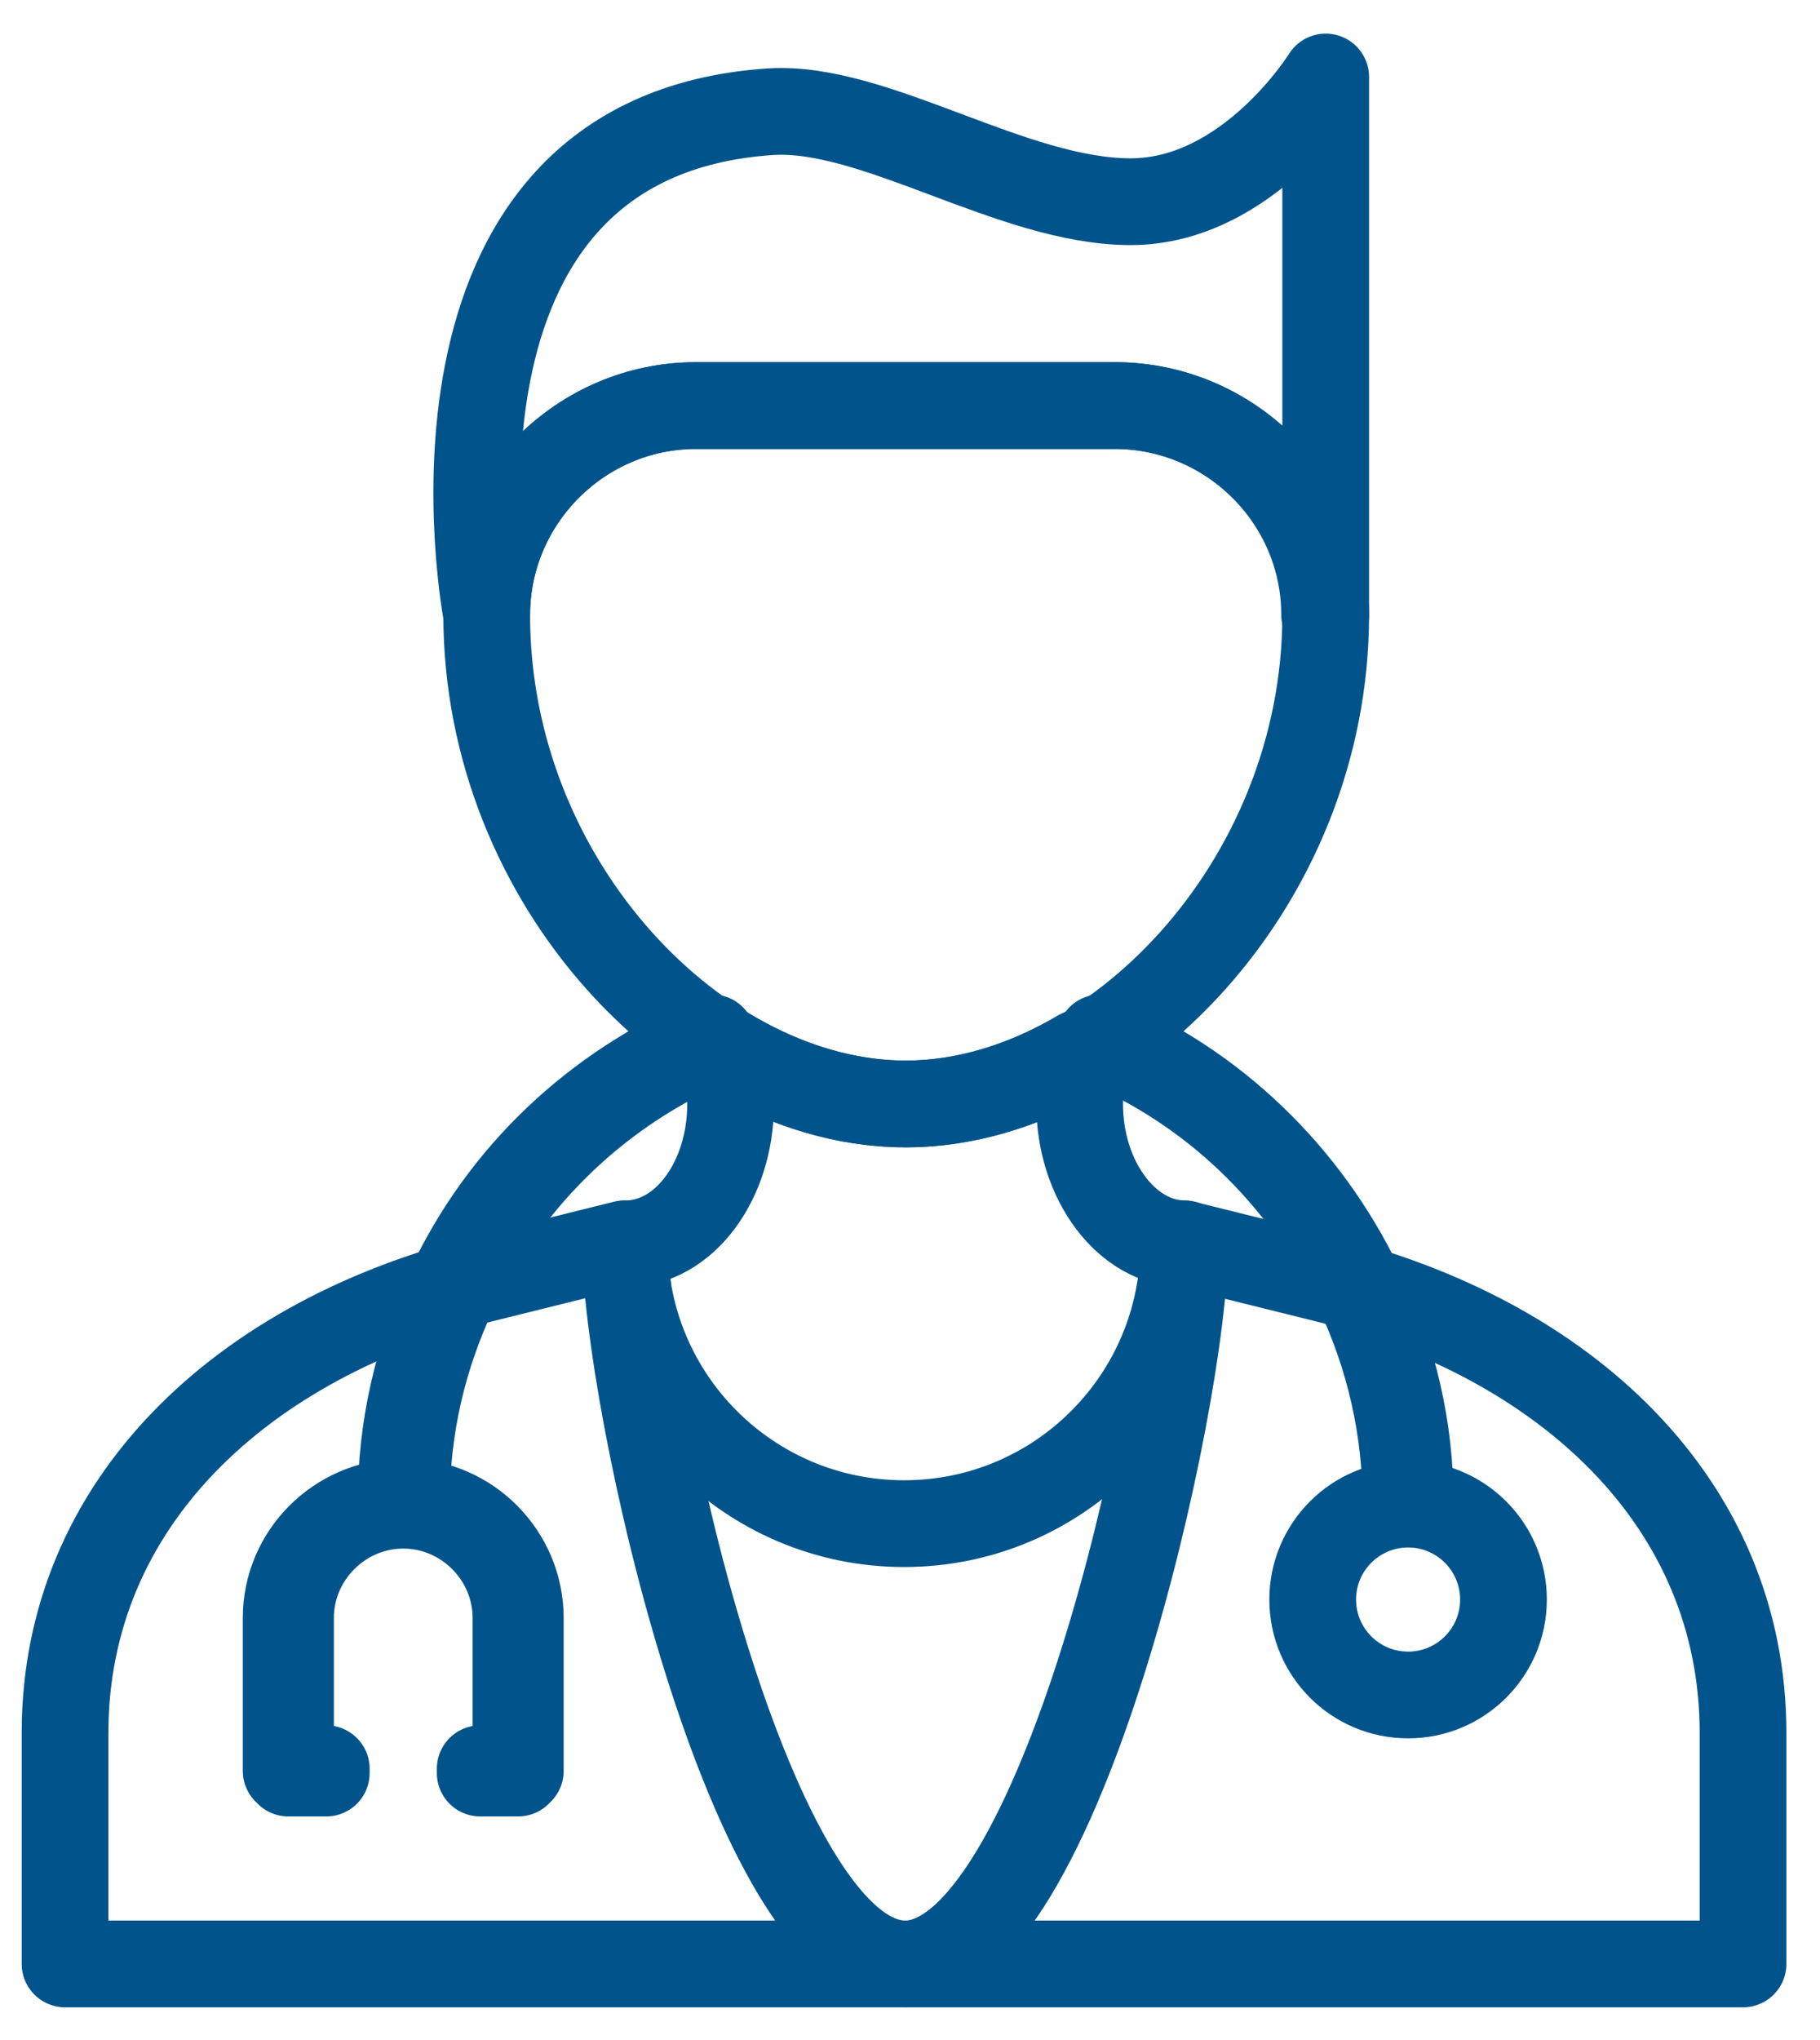 <?xml version="1.0" encoding="utf-8"?>
<!-- Generator: Adobe Illustrator 27.3.1, SVG Export Plug-In . SVG Version: 6.00 Build 0)  -->
<svg version="1.1" xmlns="http://www.w3.org/2000/svg" xmlns:xlink="http://www.w3.org/1999/xlink" x="0px" y="0px"
	 viewBox="0 0 167.9 188.1" style="enable-background:new 0 0 167.9 188.1;" xml:space="preserve">
<style type="text/css">
	.st0{display:none;}
	.st1{display:inline;}
	.st2{fill:none;stroke:#00548B;stroke-width:6.644;stroke-miterlimit:10;}
	.st3{fill:#00548B;stroke:#00548B;stroke-width:3.703;stroke-linejoin:round;stroke-miterlimit:10;}
	.st4{fill:none;stroke:#00548B;stroke-width:7.684;stroke-miterlimit:10;}
	.st5{fill:#00548B;}
	.st6{fill:none;stroke:#00548B;stroke-width:8;stroke-linecap:round;stroke-linejoin:round;stroke-miterlimit:10;}
</style>
<g id="Layer_2" class="st0">
	<g class="st1">
		<path class="st2" d="M150.3,97.5V144H17.4V64.3c0-3.7,3-6.6,6.6-6.6h29.9"/>
		<path class="st2" d="M160.3,144H7.4v6.6c0,7.3,5.9,13.3,13.3,13.3H147c7.3,0,13.3-5.9,13.3-13.3V144z"/>
		<line class="st2" x1="77.2" y1="154" x2="93.8" y2="154"/>
		<path class="st2" d="M60.6,70.9V41c0-5.5,4.5-10,10-10h79.7c5.5,0,10,4.5,10,10v39.9c0,5.5-4.5,10-10,10h-26.6l-24.2,24.2
			c-2.1,2.1-5.7,0.6-5.7-2.3V90.9H80.5"/>
		<path class="st2" d="M87.2,137.4V132c0-9.3-19.2-14.6-26.6-14.6c-7.4,0-26.6,5.3-26.6,14.6v5.3"/>
		<path class="st2" d="M60.6,77.6c-7.3,0-13.3,5.9-13.3,13.2v3.5c0,7.3,6,13.2,13.3,13.2c7.3,0,13.3-5.9,13.3-13.2v-3.5
			C73.9,83.5,67.9,77.6,60.6,77.6z"/>
		<line class="st2" x1="83.8" y1="54.3" x2="137" y2="54.3"/>
		<line class="st2" x1="83.8" y1="67.6" x2="113.7" y2="67.6"/>
	</g>
</g>
<g id="Layer_3" class="st0">
	<g class="st1">
		<g>
			<g>
				<g>
					<g>
						<path class="st3" d="M58.3,168.9v-2.1c3,0,5-0.7,6.3-2.3c2.4-2.8,1.8-8.2,1.1-12.5l-2.5-13.6l2.1-0.4l2.5,13.6
							c0.9,5.1,1.4,10.8-1.5,14.2C64.6,167.9,61.9,168.9,58.3,168.9z"/>
					</g>
				</g>
				<g>
					<g>
						<path class="st3" d="M47.7,168.9c-3.6,0-6.3-1-8-3c-2.9-3.5-2.4-9.1-1.5-14.2l2.5-13.6l2.1,0.4L40.3,152
							c-0.7,4.3-1.3,9.7,1.1,12.5c1.3,1.5,3.4,2.3,6.3,2.3V168.9z"/>
					</g>
				</g>
				<g>
					<g>
						<path class="st3" d="M58.8,170.5c-1.5,0-2.7-1.2-2.7-2.7c0-1.5,1.2-2.7,2.7-2.7h1.2c0.3,0,0.5,0.2,0.5,0.5v4.4
							c0,0.3-0.2,0.5-0.5,0.5H58.8z"/>
					</g>
				</g>
				<g>
					<g>
						<path class="st3" d="M47.2,170.5c1.5,0,2.7-1.2,2.7-2.7c0-1.5-1.2-2.7-2.7-2.7H46c-0.3,0-0.5,0.2-0.5,0.5v4.4
							c0,0.3,0.2,0.5,0.5,0.5H47.2z"/>
					</g>
				</g>
				<path class="st3" d="M65.7,137.9c-1.3-6.5-4.9-9.7-11.1-10c0,0,0,0-0.1,0h-0.1c0.4-5.2,3.7-9.7,8.6-11.5v-0.9l-4.9,0.6
					c-3.7,2.8-6.1,7.1-6.4,11.8h-0.1c0,0,0,0-0.1,0c-6.2,0.3-9.9,3.5-11.1,10l-0.3,1.4c0,0.1,0,0.1,0.1,0.1l2.9,0.6l0.1,0
					c0,0,0,0,0-0.1l0.3-1.4c1.3-6.6,5.1-7.5,8.9-7.5h1.3c3.9,0,7.6,0.9,8.9,7.5l0.3,1.4c0,0.1,0.1,0.1,0.1,0.1l0,0l2.8-0.6
					c0.1,0,0.1-0.1,0.1-0.1L65.7,137.9z"/>
			</g>
			<g>
				<g>
					<g>
						<path class="st3" d="M120.6,118.2l-4.2-0.8c2.1,1.6,3.5,4.2,3.5,7v18.2c0,0.7,0.6,1.3,1.3,1.3c0.7,0,1.3-0.6,1.3-1.3v-18.2
							C122.4,122.2,121.8,120,120.6,118.2z"/>
					</g>
				</g>
				<g>
					<g>
						<path class="st3" d="M121.2,141.7c-4.2,0-7.6,3.4-7.6,7.6s3.4,7.6,7.6,7.6c4.2,0,7.6-3.4,7.6-7.6S125.3,141.7,121.2,141.7z
							 M121.2,154.4c-2.8,0-5.1-2.3-5.1-5.1s2.3-5.1,5.1-5.1c2.8,0,5.1,2.3,5.1,5.1S124,154.4,121.2,154.4z"/>
					</g>
				</g>
			</g>
		</g>
		<path class="st3" d="M124.5,116.3C124.5,116.3,124.5,116.3,124.5,116.3C124.5,116.3,124.5,116.3,124.5,116.3l-16.7-3.3
			c-0.5-0.1-1.7-0.8-2.8-2.6c25.2-1.7,35.2-7,35.6-7.2c0.3-0.2,0.6-0.5,0.7-0.8c0.1-0.3,0.1-0.7-0.1-1c-13.8-25.1-12-48-12-48.2
			c0,0,0-0.1,0-0.1c0-22.1-19.6-42.3-41.2-42.3c-21.6,0-41.2,20.2-41.2,42.3c0,0,0,0.1,0,0.1c0,0.2,1.9,23.1-12,48.2
			c-0.2,0.3-0.2,0.7-0.1,1.1c0.1,0.4,0.4,0.6,0.7,0.8c0.4,0.2,11,5.4,35.6,7.2c-1,1.8-2.3,2.5-2.8,2.6l-16.6,3.3c0,0,0,0,0,0
			c0,0,0,0,0,0c-22.9,5.3-28,47.2-28,61.5c0,0.7,0.6,1.4,1.4,1.4l63.1,0l0,0l0,0l0,0l63.1,0c0.7,0,1.4-0.6,1.4-1.4
			C152.5,163.5,147.4,121.6,124.5,116.3z M58.7,63.7c0-1.3,0-2.7,0.1-4.1c17.2-0.5,31.9-6.3,37.8-14.5c2.7,9.4,10.5,15.6,20.5,16.1
			c0,0.9,0,1.7,0,2.4c0,25-17.5,43.2-29.3,43.2C76.2,106.9,58.7,88.7,58.7,63.7z M49.5,53c0-20.7,18.4-39.6,38.5-39.6
			c20.1,0,38.5,18.8,38.5,39.6c-0.1,1.6-1.7,23.5,11.6,48.4c-3.3,1.4-13.7,5-33.9,6.4c-0.1,0-0.1,0-0.2,0c-0.2-1-0.3-2.5-0.4-5.4
			c0,0,0-0.1,0-0.1c1.9-1.7,3.8-3.7,5.5-6c7-9.2,10.8-20.7,10.8-32.6c0-1.2,0-2.4-0.1-3.8c0-0.7-0.6-1.3-1.4-1.3
			c-10.5,0-18.5-7-19.9-17.4c-0.1-0.6-0.6-1.1-1.2-1.2c-0.6-0.1-1.2,0.3-1.4,0.8c-3.7,9-19.8,15.7-38.4,16.1c-0.1,0-0.1,0-0.2,0
			c-0.6,0.1-1.2,0.6-1.2,1.2c-0.1,1.9-0.2,3.7-0.2,5.5c0,11.8,3.8,23.4,10.8,32.6c1.7,2.2,3.5,4.2,5.5,6c0,0,0,0.1,0,0.1
			c0,2.9-0.2,4.4-0.4,5.4c-0.1,0-0.1,0-0.2,0c-19.6-1.3-30.4-5-33.9-6.4C51.2,76.5,49.6,54.6,49.5,53z M68.7,115.7
			c1.5-0.3,4.3-1.9,5.6-6.3c0.3-1,0.5-2.3,0.6-4.9c4.4,3.3,8.9,5.1,13,5.1c4.1,0,8.7-1.9,13.1-5.1c0.1,2.6,0.3,3.9,0.6,4.9
			c1.4,4.4,4.2,6,5.6,6.3l6.1,1.2c-6.5,13.6-19.9,26.9-25.4,26.9c-5.4,0-18.8-13.3-25.3-26.9L68.7,115.7z M88,176.4l-61.8,0
			c0.3-12.9,5.2-52.6,25.9-57.5c0,0,0,0,0,0l7.8-1.5c6.5,14.1,21,29.1,28.1,29.1c7.2,0,21.7-15.1,28.2-29.1l7.7,1.5c0,0,0,0,0,0
			c20.7,4.9,25.5,44.6,25.9,57.5L88,176.4z"/>
	</g>
</g>
<g id="Layer_4" class="st0">
	<g class="st1">
		<path class="st4" d="M85.7,171.5c0,0,0-4.4,0-7.7s-10.9-12.7-13.6-16.9c-1.7-2.6-13.3-36-13.3-36c0-3.7,9.4-8.5,15.6,0l10,15.6
			l5.1-4.9V64c0-4.2,3.4-7.7,7.7-7.7l0,0c4.2,0,7.7,3.4,7.7,7.7v49.9v-3.8V90.8h7.7c2.4,0,6.2,1.5,7.7,3.8h7.7
			c3.6,0,7.7,3.4,7.7,7.7h7.7c3.6,0,7.7,3.4,7.7,7.7v38.4c0,7.8-7.7,14-7.7,19.2c0,5.2,0,3.8,0,3.8"/>
		<line class="st4" x1="120.3" y1="94.7" x2="120.3" y2="113.9"/>
		<line class="st4" x1="135.7" y1="102.4" x2="135.7" y2="117.7"/>
		<polyline class="st4" points="151.1,183.1 151.1,171.5 78.1,171.5 78.1,183.1 		"/>
		<path class="st4" d="M112.6,52.2c1.7-3.4,2.8-6.8,3.4-10.5c1.3-8.5-0.2-20.1-9.5-27.3c-10.4-8-30.7-8.1-40.2,7.4
			C56.7,6.3,36.4,6.4,26,14.4c-9.3,7.2-10.8,18.8-9.5,27.3c2.6,16.7,16,28.5,49.8,53.1c5.8-4.2,11-8.1,15.6-11.6"/>
	</g>
</g>
<g id="Layer_5" class="st0">
	<g class="st1">
		<path class="st5" d="M157.1,180.1H15.5V9.1h109.7l-0.6,29.4l32.5,0.3V180.1z M24,171.5h124.5V47.2L116,47l0.6-29.4H24V171.5z"/>
	</g>
	<g class="st1">
		
			<rect x="133.9" y="5.4" transform="matrix(0.674 -0.738 0.738 0.674 24.964 110.796)" class="st5" width="8.5" height="43.3"/>
	</g>
	<g class="st1">
		<polygon class="st5" points="104.6,85 93.5,76 98.9,69.4 103.1,72.8 113.6,58.4 120.5,63.5 		"/>
	</g>
	<g class="st1">
		<polygon class="st5" points="104.6,114.6 93.5,105.6 98.9,99 103.1,102.4 113.6,88 120.5,93.1 		"/>
	</g>
	<g class="st1">
		<polygon class="st5" points="104.6,147.1 93.5,138 98.9,131.4 103.1,134.8 113.6,120.5 120.5,125.5 		"/>
	</g>
	<g class="st1">
		<path class="st5" d="M79.9,86.9H51.5V60.5h28.4V86.9z M60,78.4h11.4V69H60V78.4z"/>
	</g>
	<g class="st1">
		<path class="st5" d="M79.9,117.7H51.5V91.3h28.4V117.7z M60,109.2h11.4v-9.3H60V109.2z"/>
	</g>
	<g class="st1">
		<path class="st5" d="M79.9,152.8H51.5v-26.4h28.4V152.8z M60,144.2h11.4v-9.3H60V144.2z"/>
	</g>
</g>
<g id="Layer_6">
	<g>
		<g>
			<path class="st6" d="M160.8,181.1v-21.3c0-21.3-16.5-36.4-38.7-41.9l-12.9-3.2c0,14.2-11.5,25.8-25.8,25.8
				c-14.2,0-25.8-11.5-25.8-25.8l-12.9,3.2c-22.2,5.5-38.7,20.6-38.7,41.9v21.3H160.8z"/>
			<path class="st6" d="M102.8,37.4H64.2c-10.6,0-19.3,8.7-19.3,19.3c0,24.9,19.7,45.1,38.7,45.1c18.9,0,38.7-20.2,38.7-45.1
				C122.2,46.1,113.5,37.4,102.8,37.4z"/>
			<path class="st6" d="M99.6,101.8v-4.7c-5.1,3-10.6,4.7-16.1,4.7s-11-1.7-16.1-4.7v4.7c0,7.1-4.3,12.9-9.7,12.9
				c0,14.2,11.5,66.4,25.8,66.4c14.2,0,25.8-52.1,25.8-66.4C104,114.7,99.6,108.9,99.6,101.8z"/>
			<path class="st6" d="M122.2,56.7L122.2,56.7c0-10.6-8.7-19.3-19.3-19.3H64.2c-10.6,0-19.3,8.7-19.3,19.3l0,0
				c0,0-8.5-44.1,26.2-46.4c9.6-0.6,22.3,8.3,33.2,8.3c10.9,0,18-11.5,18-11.5V56.7z"/>
		</g>
		<g>
			<path class="st6" d="M41.5,118.7c-3,6.3-4.5,13-4.5,19.8c-5.8,0.1-10.6,4.8-10.6,10.7v14.1h0.2v0.2h3.5v-0.4h-3.3v-13.9
				c0-5.7,4.7-10.4,10.4-10.4s10.4,4.7,10.4,10.4v13.9h-3.3v0.4h3.5v-0.2h0.2v-14.1c0-5.8-4.7-10.6-10.5-10.7
				c0-6.8,1.5-13.4,4.5-19.7c4.9-10.3,13.4-18.4,23.8-22.8l-0.1-0.3C55,100.2,46.4,108.3,41.5,118.7z"/>
			<path class="st6" d="M125.5,118.7c-5-10.4-13.5-18.6-24-23l-0.1,0.3c10.5,4.4,18.9,12.5,23.8,22.8c3,6.3,4.5,13,4.5,19.8h0.4
				C130.1,131.8,128.6,125.1,125.5,118.7z"/>
		</g>
		<circle class="st6" cx="129.9" cy="147.5" r="8.8"/>
	</g>
</g>
</svg>
